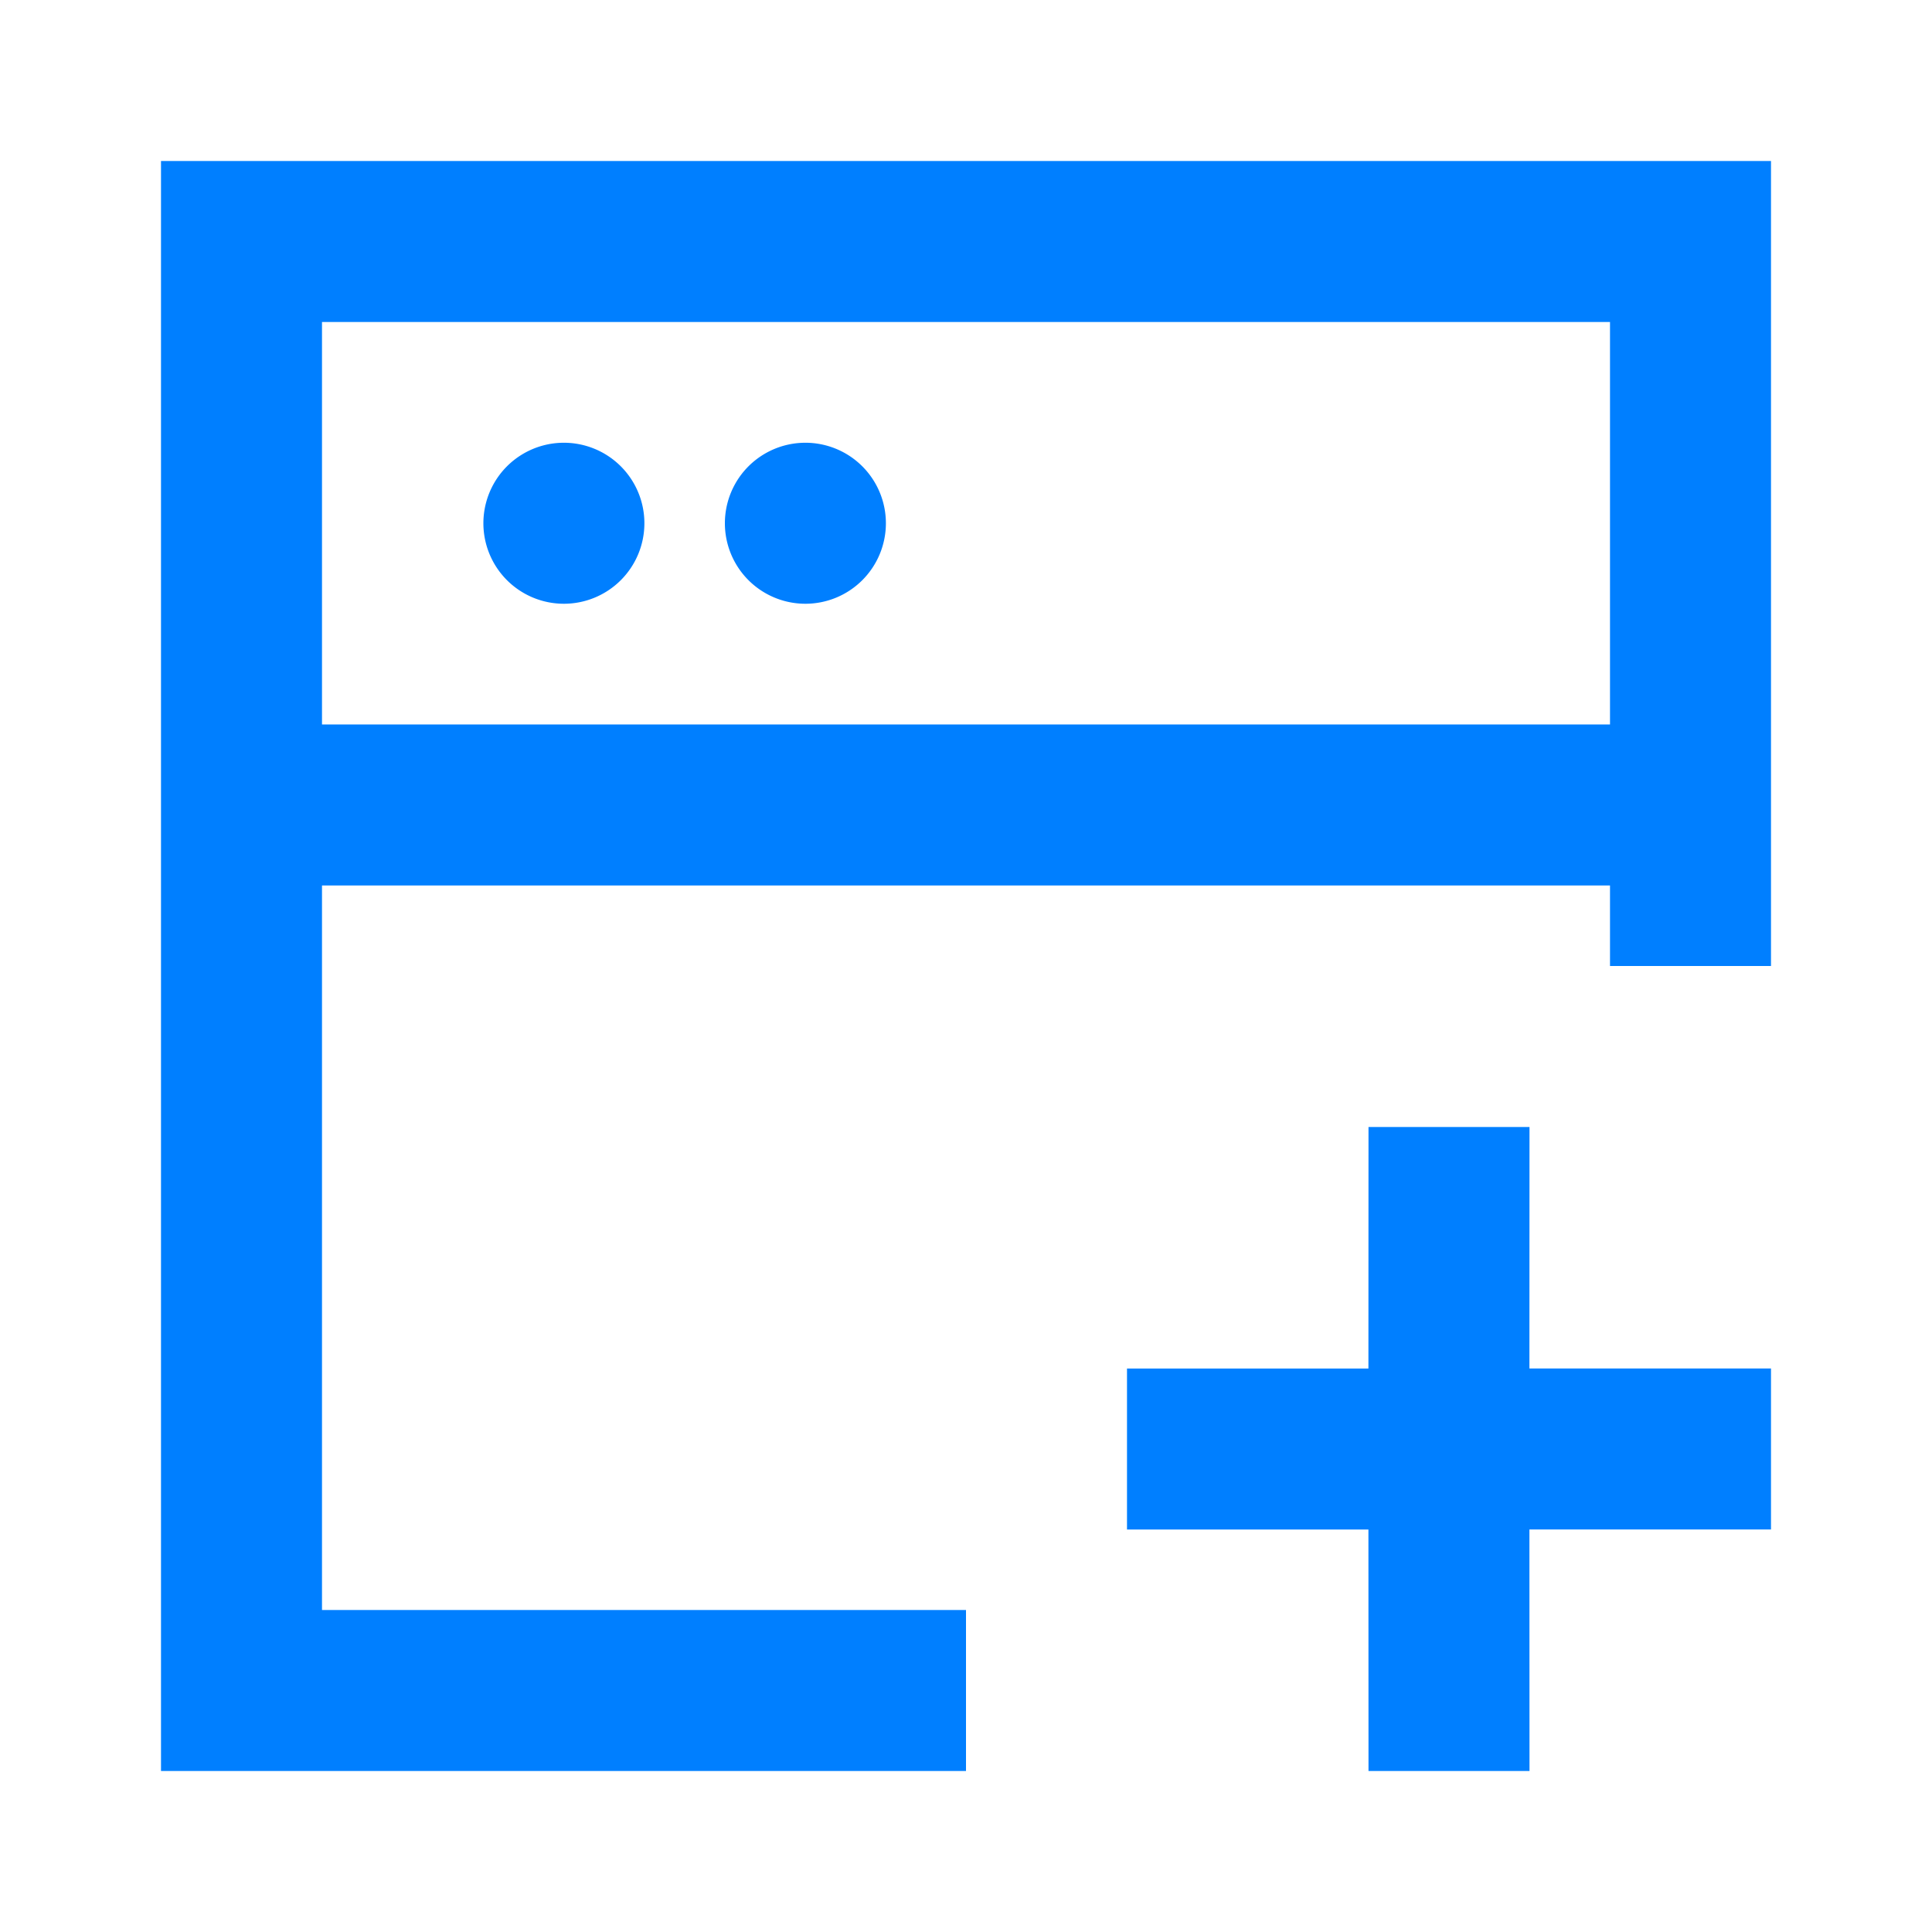 <?xml version="1.0" standalone="no"?><!DOCTYPE svg PUBLIC "-//W3C//DTD SVG 1.1//EN" "http://www.w3.org/Graphics/SVG/1.1/DTD/svg11.dtd"><svg t="1758772319199" class="icon" viewBox="0 0 1024 1024" version="1.1" xmlns="http://www.w3.org/2000/svg" p-id="3362" xmlns:xlink="http://www.w3.org/1999/xlink" width="200" height="200"><path d="M938.667 85.333v426.667h-85.333v-42.667H170.667v384h341.333v85.333H85.333V85.333h853.333z m-128 512l-0.043 128H938.667v85.333h-128.043L810.667 938.667h-85.333l-0.043-128H597.333v-85.333h127.957L725.333 597.333h85.333z m42.667-426.667H170.667v213.333h682.667V170.667zM298.667 234.667a42.667 42.667 0 1 1 0 85.333 42.667 42.667 0 0 1 0-85.333z m128 0a42.667 42.667 0 1 1 0 85.333 42.667 42.667 0 0 1 0-85.333z" p-id="3363" fill="#007FFF"></path></svg>